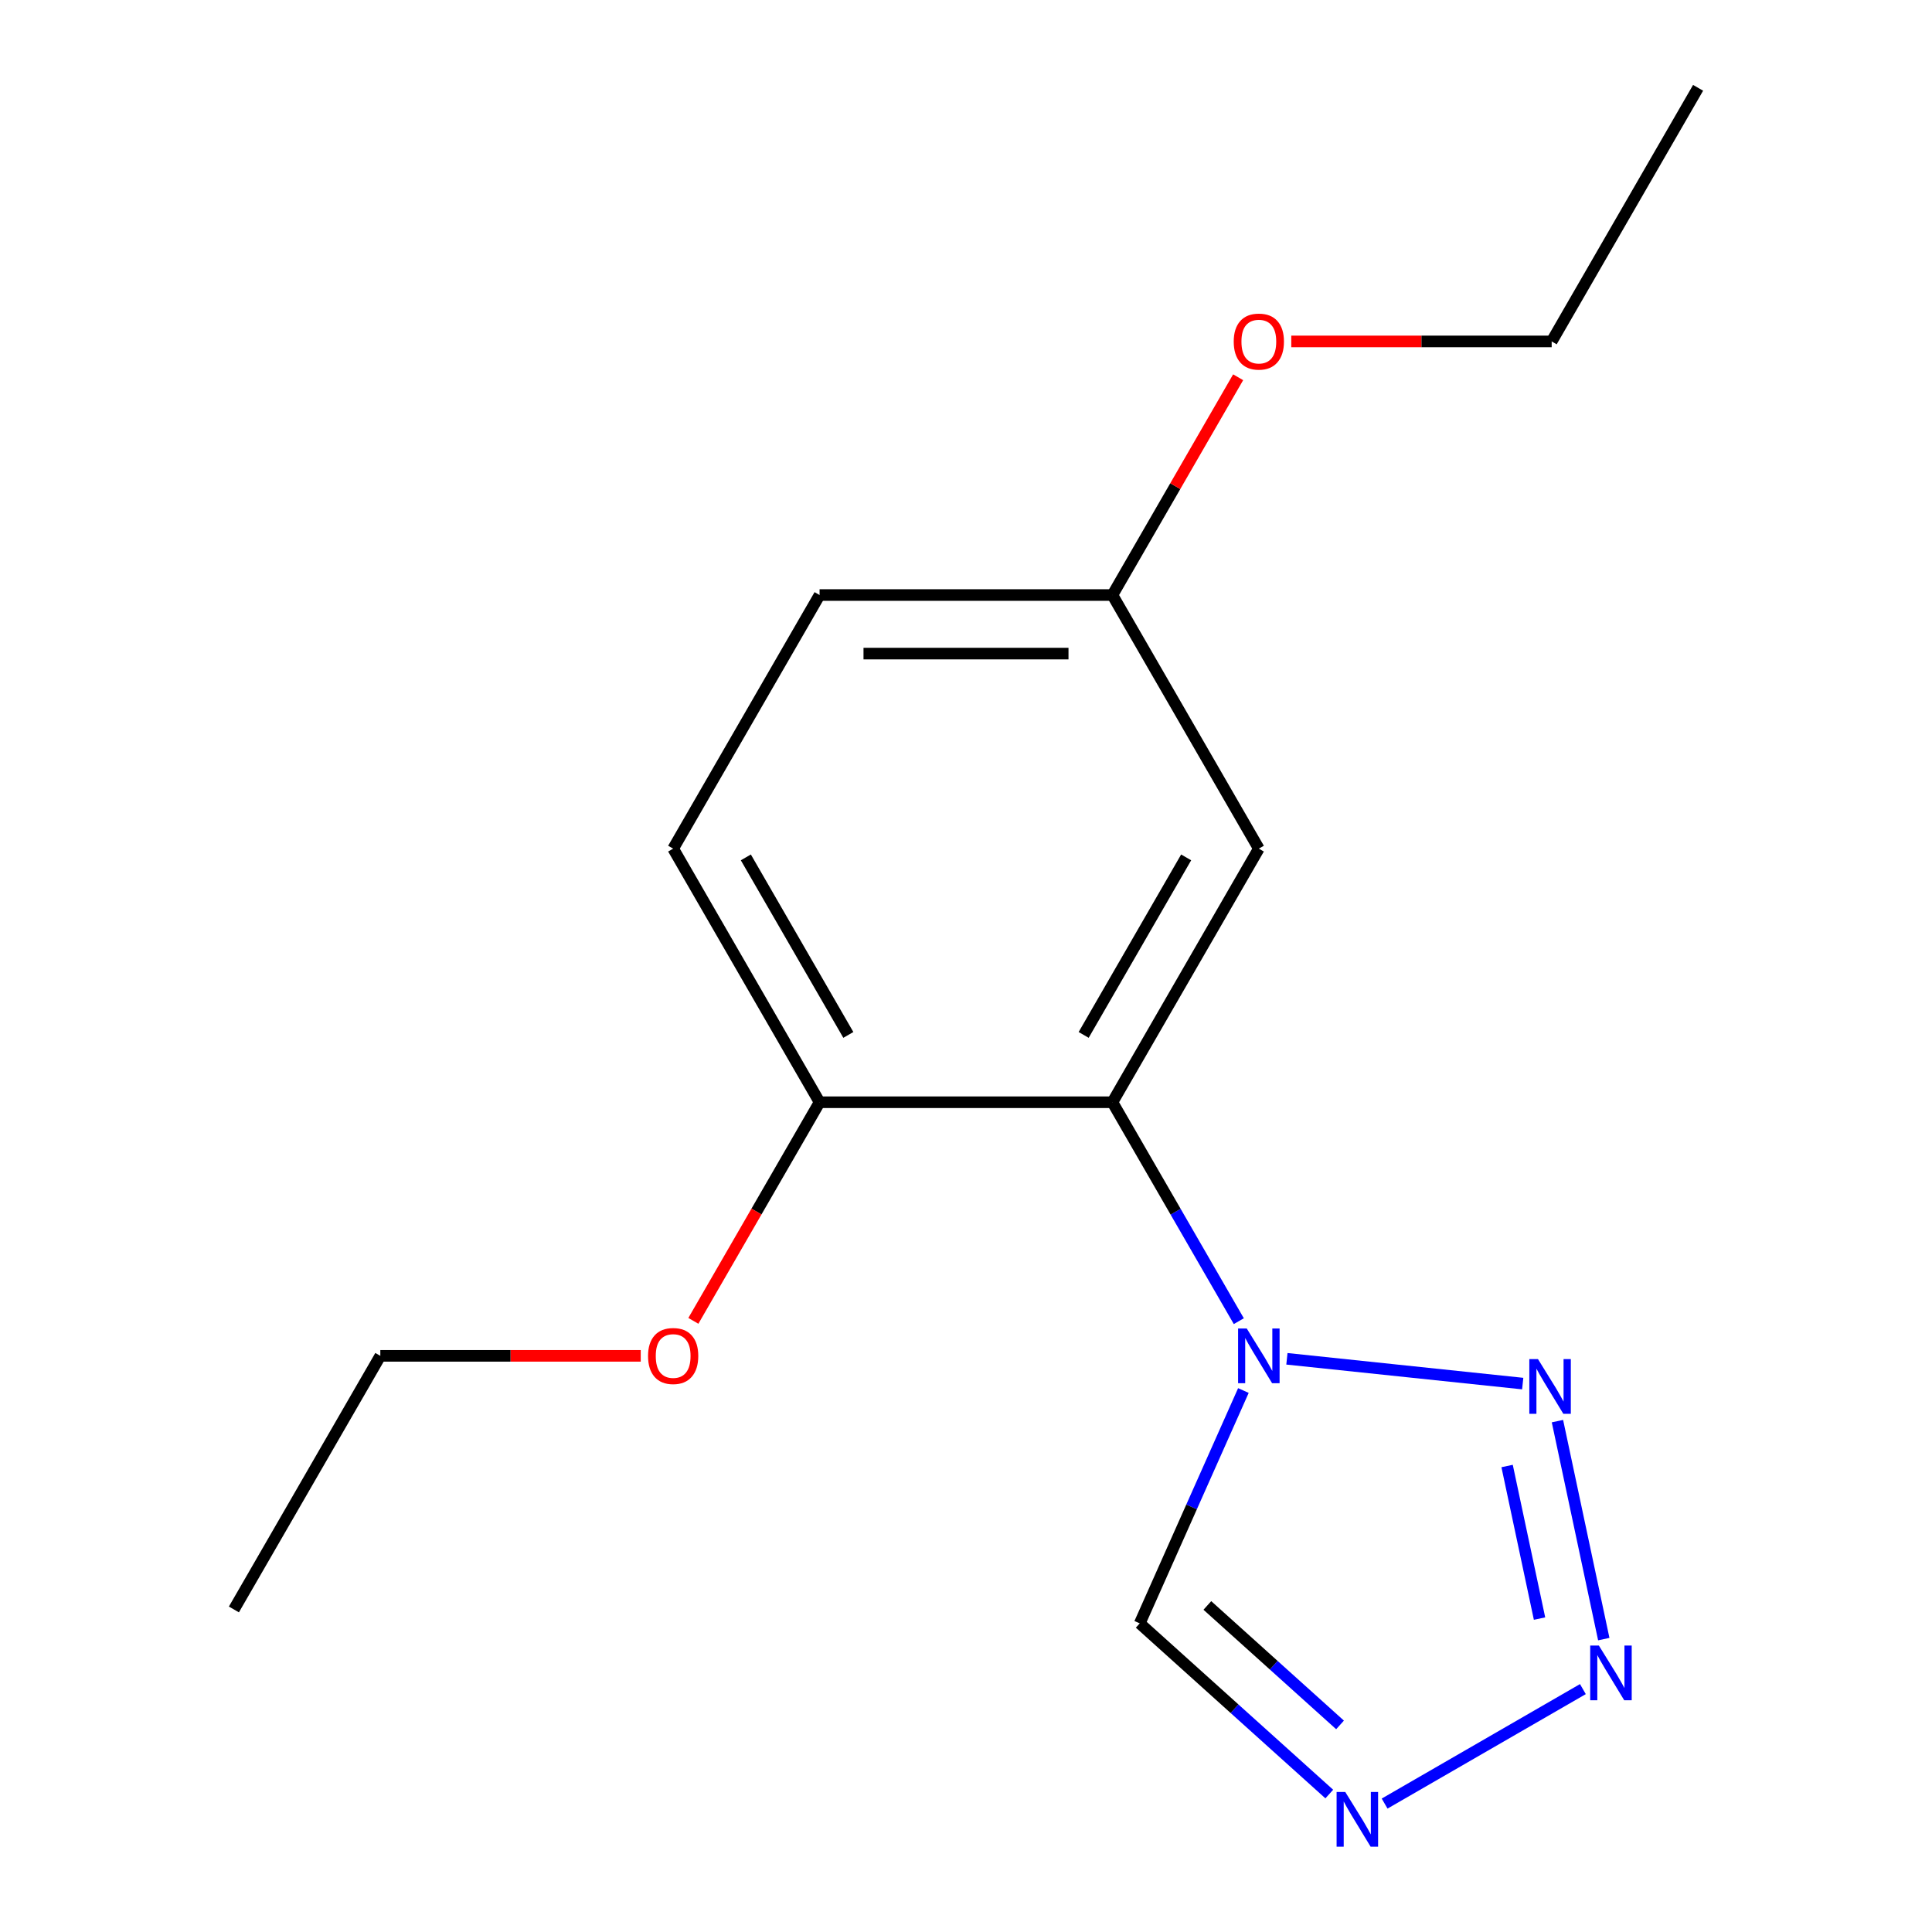 <?xml version='1.0' encoding='iso-8859-1'?>
<svg version='1.1' baseProfile='full'
              xmlns='http://www.w3.org/2000/svg'
                      xmlns:rdkit='http://www.rdkit.org/xml'
                      xmlns:xlink='http://www.w3.org/1999/xlink'
                  xml:space='preserve'
width='1000px' height='1000px' viewBox='0 0 1000 1000'>
<!-- END OF HEADER -->
<rect style='opacity:1.0;fill:#FFFFFF;stroke:none' width='1000' height='1000' x='0' y='0'> </rect>
<path class='bond-0' d='M 666.102,703.312 L 788.151,716.139' style='fill:none;fill-rule:evenodd;stroke:#0000FF;stroke-width:6px;stroke-linecap:butt;stroke-linejoin:miter;stroke-opacity:1' />
<path class='bond-2' d='M 641.21,683.835 L 608.498,627.177' style='fill:none;fill-rule:evenodd;stroke:#0000FF;stroke-width:6px;stroke-linecap:butt;stroke-linejoin:miter;stroke-opacity:1' />
<path class='bond-2' d='M 608.498,627.177 L 575.786,570.518' style='fill:none;fill-rule:evenodd;stroke:#000000;stroke-width:6px;stroke-linecap:butt;stroke-linejoin:miter;stroke-opacity:1' />
<path class='bond-4' d='M 643.581,719.734 L 616.752,779.993' style='fill:none;fill-rule:evenodd;stroke:#0000FF;stroke-width:6px;stroke-linecap:butt;stroke-linejoin:miter;stroke-opacity:1' />
<path class='bond-4' d='M 616.752,779.993 L 589.923,840.253' style='fill:none;fill-rule:evenodd;stroke:#000000;stroke-width:6px;stroke-linecap:butt;stroke-linejoin:miter;stroke-opacity:1' />
<path class='bond-1' d='M 806.131,735.577 L 830.112,848.398' style='fill:none;fill-rule:evenodd;stroke:#0000FF;stroke-width:6px;stroke-linecap:butt;stroke-linejoin:miter;stroke-opacity:1' />
<path class='bond-1' d='M 780.076,758.803 L 796.862,837.778' style='fill:none;fill-rule:evenodd;stroke:#0000FF;stroke-width:6px;stroke-linecap:butt;stroke-linejoin:miter;stroke-opacity:1' />
<path class='bond-16' d='M 819.3,874.277 L 716.673,933.529' style='fill:none;fill-rule:evenodd;stroke:#0000FF;stroke-width:6px;stroke-linecap:butt;stroke-linejoin:miter;stroke-opacity:1' />
<path class='bond-5' d='M 575.786,570.518 L 651.573,439.252' style='fill:none;fill-rule:evenodd;stroke:#000000;stroke-width:6px;stroke-linecap:butt;stroke-linejoin:miter;stroke-opacity:1' />
<path class='bond-5' d='M 560.901,535.671 L 613.952,443.785' style='fill:none;fill-rule:evenodd;stroke:#000000;stroke-width:6px;stroke-linecap:butt;stroke-linejoin:miter;stroke-opacity:1' />
<path class='bond-6' d='M 575.786,570.518 L 424.214,570.518' style='fill:none;fill-rule:evenodd;stroke:#000000;stroke-width:6px;stroke-linecap:butt;stroke-linejoin:miter;stroke-opacity:1' />
<path class='bond-3' d='M 688.034,928.593 L 638.978,884.423' style='fill:none;fill-rule:evenodd;stroke:#0000FF;stroke-width:6px;stroke-linecap:butt;stroke-linejoin:miter;stroke-opacity:1' />
<path class='bond-3' d='M 638.978,884.423 L 589.923,840.253' style='fill:none;fill-rule:evenodd;stroke:#000000;stroke-width:6px;stroke-linecap:butt;stroke-linejoin:miter;stroke-opacity:1' />
<path class='bond-3' d='M 693.602,892.814 L 659.263,861.895' style='fill:none;fill-rule:evenodd;stroke:#0000FF;stroke-width:6px;stroke-linecap:butt;stroke-linejoin:miter;stroke-opacity:1' />
<path class='bond-3' d='M 659.263,861.895 L 624.924,830.976' style='fill:none;fill-rule:evenodd;stroke:#000000;stroke-width:6px;stroke-linecap:butt;stroke-linejoin:miter;stroke-opacity:1' />
<path class='bond-8' d='M 651.573,439.252 L 575.786,307.987' style='fill:none;fill-rule:evenodd;stroke:#000000;stroke-width:6px;stroke-linecap:butt;stroke-linejoin:miter;stroke-opacity:1' />
<path class='bond-7' d='M 424.214,570.518 L 348.427,439.252' style='fill:none;fill-rule:evenodd;stroke:#000000;stroke-width:6px;stroke-linecap:butt;stroke-linejoin:miter;stroke-opacity:1' />
<path class='bond-7' d='M 439.099,535.671 L 386.048,443.785' style='fill:none;fill-rule:evenodd;stroke:#000000;stroke-width:6px;stroke-linecap:butt;stroke-linejoin:miter;stroke-opacity:1' />
<path class='bond-10' d='M 424.214,570.518 L 391.548,627.097' style='fill:none;fill-rule:evenodd;stroke:#000000;stroke-width:6px;stroke-linecap:butt;stroke-linejoin:miter;stroke-opacity:1' />
<path class='bond-10' d='M 391.548,627.097 L 358.883,683.675' style='fill:none;fill-rule:evenodd;stroke:#FF0000;stroke-width:6px;stroke-linecap:butt;stroke-linejoin:miter;stroke-opacity:1' />
<path class='bond-9' d='M 348.427,439.252 L 424.214,307.987' style='fill:none;fill-rule:evenodd;stroke:#000000;stroke-width:6px;stroke-linecap:butt;stroke-linejoin:miter;stroke-opacity:1' />
<path class='bond-11' d='M 575.786,307.987 L 608.325,251.628' style='fill:none;fill-rule:evenodd;stroke:#000000;stroke-width:6px;stroke-linecap:butt;stroke-linejoin:miter;stroke-opacity:1' />
<path class='bond-11' d='M 608.325,251.628 L 640.863,195.27' style='fill:none;fill-rule:evenodd;stroke:#FF0000;stroke-width:6px;stroke-linecap:butt;stroke-linejoin:miter;stroke-opacity:1' />
<path class='bond-17' d='M 575.786,307.987 L 424.214,307.987' style='fill:none;fill-rule:evenodd;stroke:#000000;stroke-width:6px;stroke-linecap:butt;stroke-linejoin:miter;stroke-opacity:1' />
<path class='bond-17' d='M 553.051,338.301 L 446.949,338.301' style='fill:none;fill-rule:evenodd;stroke:#000000;stroke-width:6px;stroke-linecap:butt;stroke-linejoin:miter;stroke-opacity:1' />
<path class='bond-12' d='M 331.638,701.784 L 264.246,701.784' style='fill:none;fill-rule:evenodd;stroke:#FF0000;stroke-width:6px;stroke-linecap:butt;stroke-linejoin:miter;stroke-opacity:1' />
<path class='bond-12' d='M 264.246,701.784 L 196.854,701.784' style='fill:none;fill-rule:evenodd;stroke:#000000;stroke-width:6px;stroke-linecap:butt;stroke-linejoin:miter;stroke-opacity:1' />
<path class='bond-13' d='M 668.362,176.721 L 735.754,176.721' style='fill:none;fill-rule:evenodd;stroke:#FF0000;stroke-width:6px;stroke-linecap:butt;stroke-linejoin:miter;stroke-opacity:1' />
<path class='bond-13' d='M 735.754,176.721 L 803.146,176.721' style='fill:none;fill-rule:evenodd;stroke:#000000;stroke-width:6px;stroke-linecap:butt;stroke-linejoin:miter;stroke-opacity:1' />
<path class='bond-14' d='M 196.854,701.784 L 121.068,833.05' style='fill:none;fill-rule:evenodd;stroke:#000000;stroke-width:6px;stroke-linecap:butt;stroke-linejoin:miter;stroke-opacity:1' />
<path class='bond-15' d='M 803.146,176.721 L 878.932,45.455' style='fill:none;fill-rule:evenodd;stroke:#000000;stroke-width:6px;stroke-linecap:butt;stroke-linejoin:miter;stroke-opacity:1' />
<path  class='atom-0' d='M 645.313 687.624
L 654.593 702.624
Q 655.513 704.104, 656.993 706.784
Q 658.473 709.464, 658.553 709.624
L 658.553 687.624
L 662.313 687.624
L 662.313 715.944
L 658.433 715.944
L 648.473 699.544
Q 647.313 697.624, 646.073 695.424
Q 644.873 693.224, 644.513 692.544
L 644.513 715.944
L 640.833 715.944
L 640.833 687.624
L 645.313 687.624
' fill='#0000FF'/>
<path  class='atom-1' d='M 796.055 703.468
L 805.335 718.468
Q 806.255 719.948, 807.735 722.628
Q 809.215 725.308, 809.295 725.468
L 809.295 703.468
L 813.055 703.468
L 813.055 731.788
L 809.175 731.788
L 799.215 715.388
Q 798.055 713.468, 796.815 711.268
Q 795.615 709.068, 795.255 708.388
L 795.255 731.788
L 791.575 731.788
L 791.575 703.468
L 796.055 703.468
' fill='#0000FF'/>
<path  class='atom-2' d='M 827.569 851.729
L 836.849 866.729
Q 837.769 868.209, 839.249 870.889
Q 840.729 873.569, 840.809 873.729
L 840.809 851.729
L 844.569 851.729
L 844.569 880.049
L 840.689 880.049
L 830.729 863.649
Q 829.569 861.729, 828.329 859.529
Q 827.129 857.329, 826.769 856.649
L 826.769 880.049
L 823.089 880.049
L 823.089 851.729
L 827.569 851.729
' fill='#0000FF'/>
<path  class='atom-4' d='M 696.303 927.515
L 705.583 942.515
Q 706.503 943.995, 707.983 946.675
Q 709.463 949.355, 709.543 949.515
L 709.543 927.515
L 713.303 927.515
L 713.303 955.835
L 709.423 955.835
L 699.463 939.435
Q 698.303 937.515, 697.063 935.315
Q 695.863 933.115, 695.503 932.435
L 695.503 955.835
L 691.823 955.835
L 691.823 927.515
L 696.303 927.515
' fill='#0000FF'/>
<path  class='atom-11' d='M 335.427 701.864
Q 335.427 695.064, 338.787 691.264
Q 342.147 687.464, 348.427 687.464
Q 354.707 687.464, 358.067 691.264
Q 361.427 695.064, 361.427 701.864
Q 361.427 708.744, 358.027 712.664
Q 354.627 716.544, 348.427 716.544
Q 342.187 716.544, 338.787 712.664
Q 335.427 708.784, 335.427 701.864
M 348.427 713.344
Q 352.747 713.344, 355.067 710.464
Q 357.427 707.544, 357.427 701.864
Q 357.427 696.304, 355.067 693.504
Q 352.747 690.664, 348.427 690.664
Q 344.107 690.664, 341.747 693.464
Q 339.427 696.264, 339.427 701.864
Q 339.427 707.584, 341.747 710.464
Q 344.107 713.344, 348.427 713.344
' fill='#FF0000'/>
<path  class='atom-12' d='M 638.573 176.801
Q 638.573 170.001, 641.933 166.201
Q 645.293 162.401, 651.573 162.401
Q 657.853 162.401, 661.213 166.201
Q 664.573 170.001, 664.573 176.801
Q 664.573 183.681, 661.173 187.601
Q 657.773 191.481, 651.573 191.481
Q 645.333 191.481, 641.933 187.601
Q 638.573 183.721, 638.573 176.801
M 651.573 188.281
Q 655.893 188.281, 658.213 185.401
Q 660.573 182.481, 660.573 176.801
Q 660.573 171.241, 658.213 168.441
Q 655.893 165.601, 651.573 165.601
Q 647.253 165.601, 644.893 168.401
Q 642.573 171.201, 642.573 176.801
Q 642.573 182.521, 644.893 185.401
Q 647.253 188.281, 651.573 188.281
' fill='#FF0000'/>
</svg>
